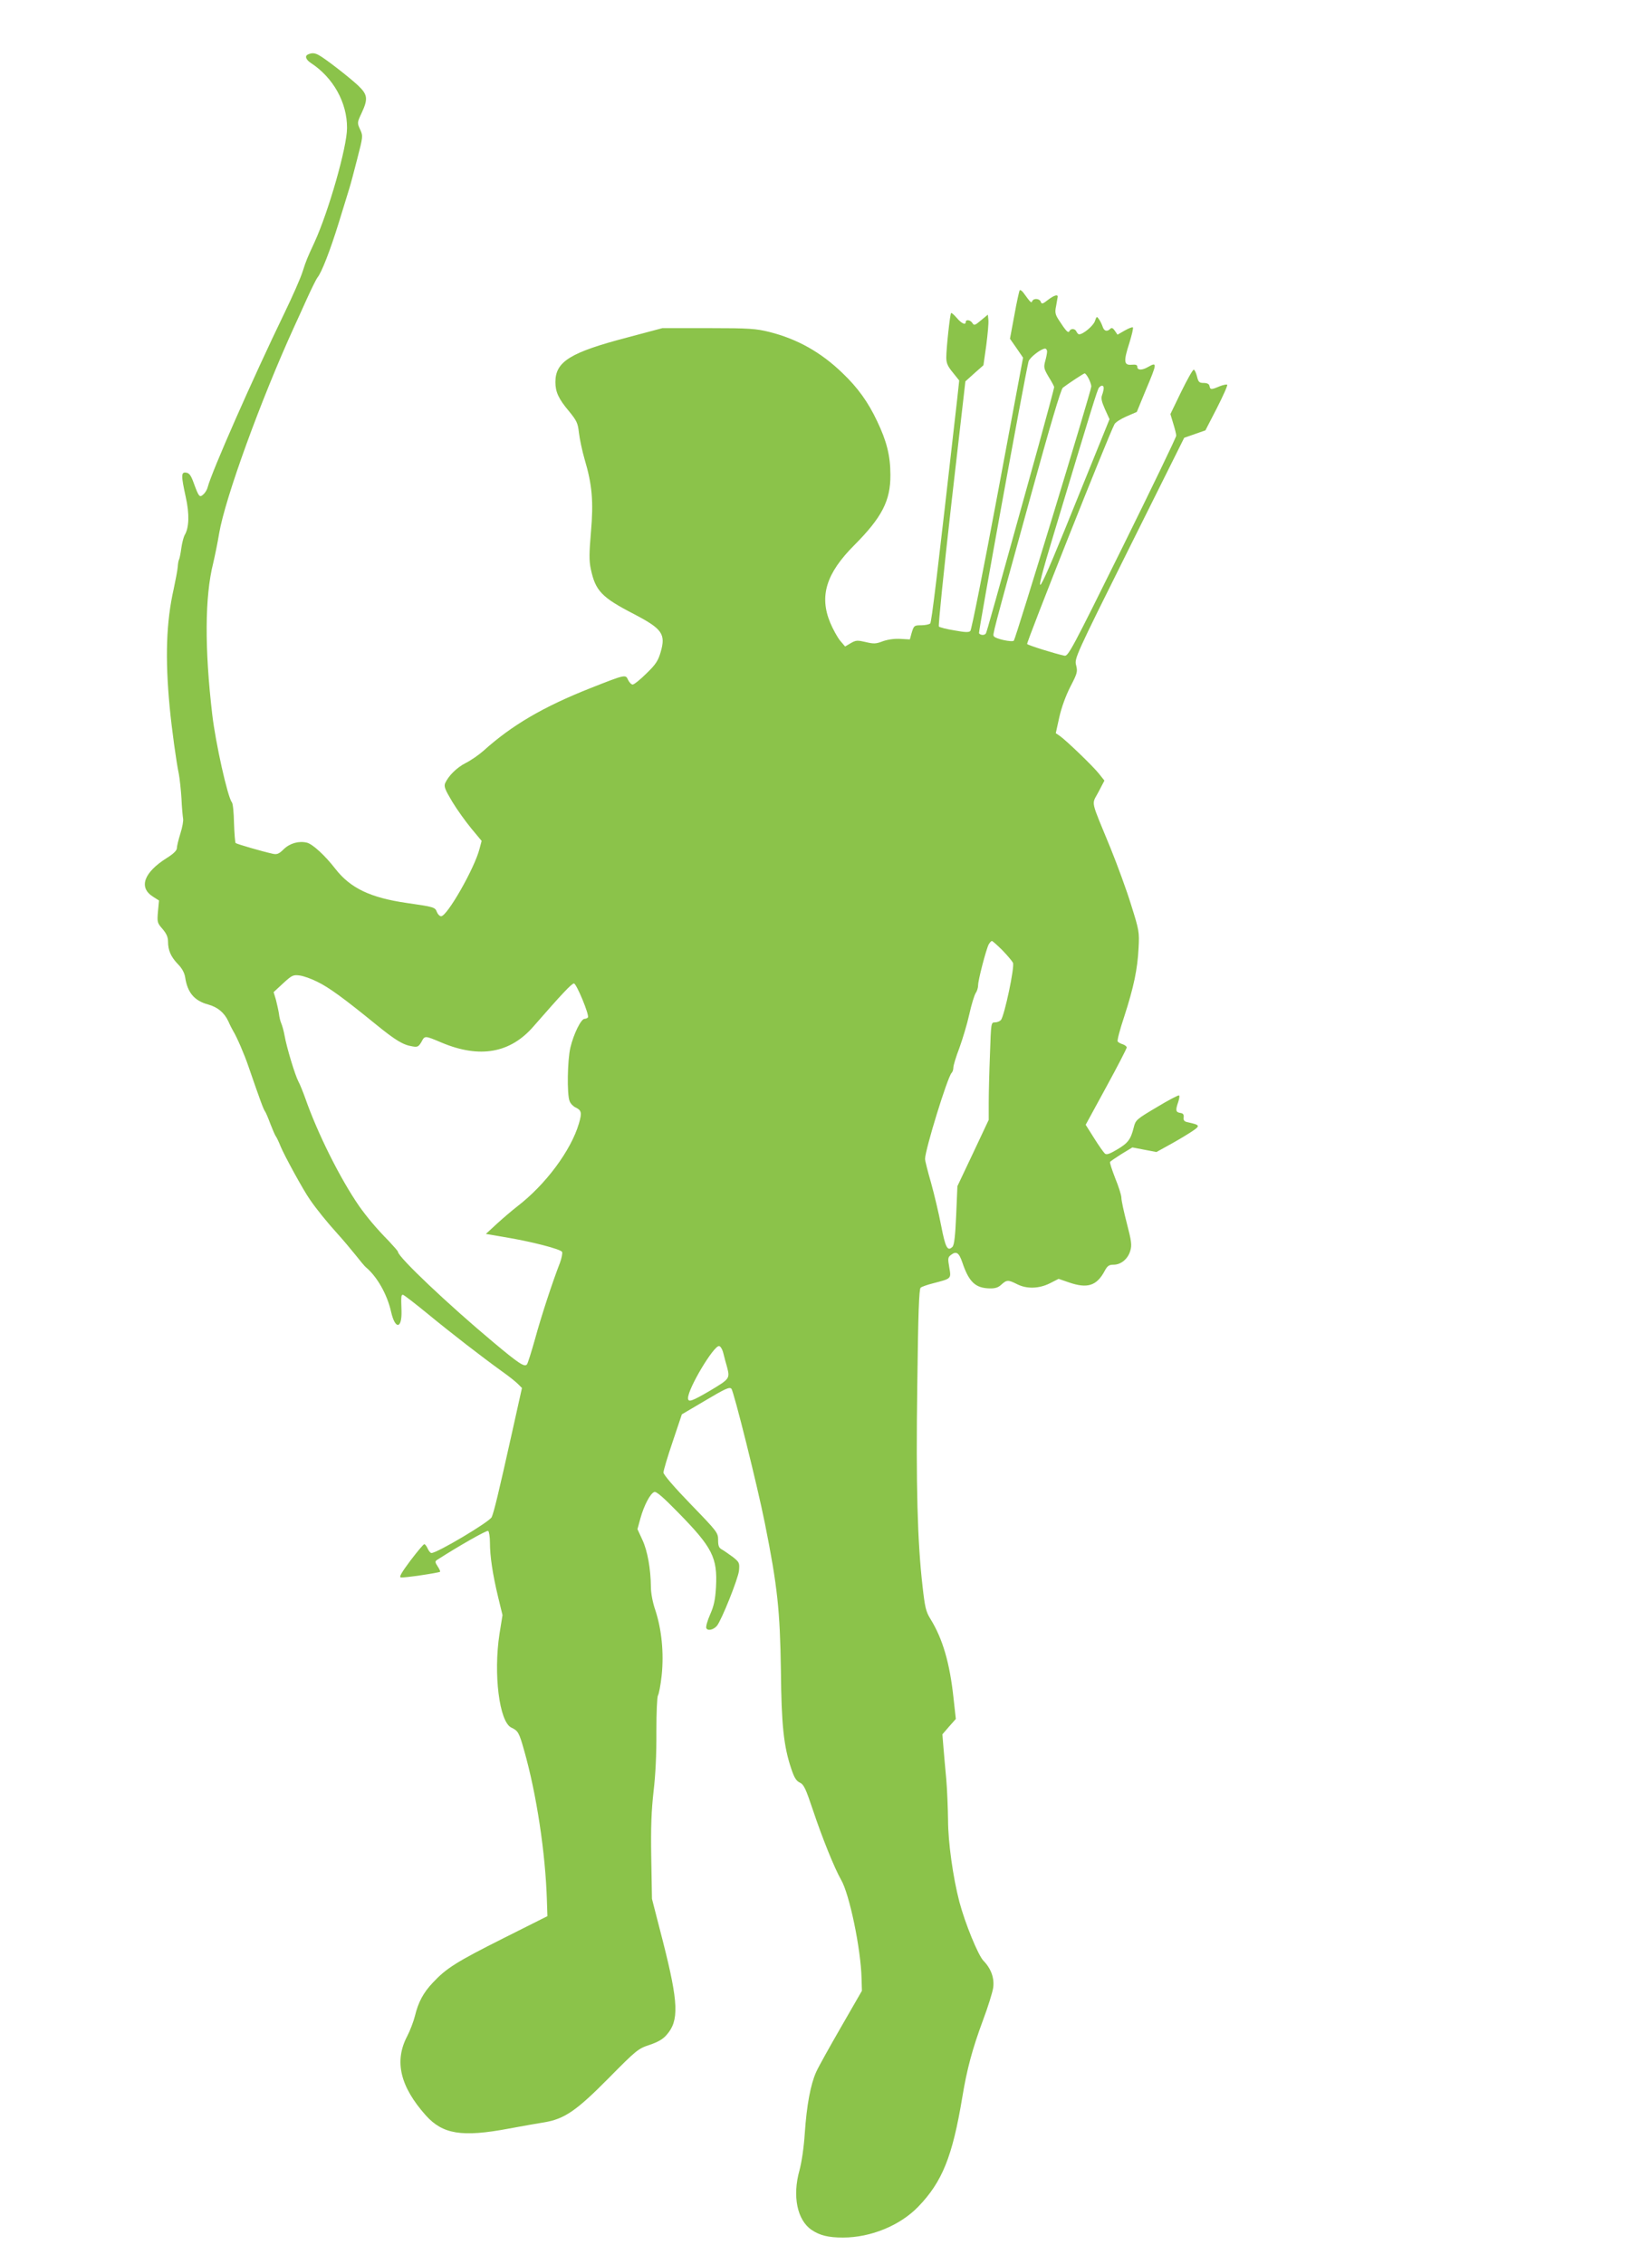 <?xml version="1.0" standalone="no"?>
<!DOCTYPE svg PUBLIC "-//W3C//DTD SVG 20010904//EN"
 "http://www.w3.org/TR/2001/REC-SVG-20010904/DTD/svg10.dtd">
<svg version="1.0" xmlns="http://www.w3.org/2000/svg"
 width="934pt" height="1280pt" viewBox="0 0 934 1280"
 preserveAspectRatio="xMidYMid meet">
<g transform="translate(0,1280) scale(0.1,-0.1)"
fill="#8bc34a" stroke="none">
<path d="M1743 12493 c-21 -8 -15 -29 13 -48 128 -83 207 -225 206 -369 0
-107 -104 -471 -184 -646 -42 -91 -45 -97 -68 -168 -11 -35 -57 -139 -101
-230 -182 -376 -413 -901 -435 -987 -3 -13 -14 -31 -24 -40 -22 -20 -26 -14
-55 65 -15 42 -25 56 -43 58 -28 4 -29 -14 -2 -137 22 -97 19 -176 -6 -216 -6
-11 -15 -45 -19 -75 -4 -30 -10 -59 -13 -64 -3 -5 -6 -23 -7 -40 -1 -17 -12
-74 -23 -126 -42 -186 -49 -387 -23 -665 12 -126 38 -315 52 -380 5 -27 12
-90 15 -140 2 -49 7 -100 9 -112 3 -12 -4 -50 -15 -85 -11 -35 -20 -72 -20
-83 0 -13 -19 -32 -56 -55 -132 -83 -162 -168 -78 -220 l33 -21 -6 -63 c-5
-59 -4 -64 26 -98 22 -26 31 -46 31 -71 0 -50 16 -86 56 -128 23 -23 37 -49
41 -75 13 -86 52 -132 130 -153 54 -15 91 -46 114 -95 10 -23 23 -48 28 -56
20 -33 62 -129 86 -200 65 -188 85 -244 94 -254 4 -6 18 -38 30 -71 13 -33 26
-64 31 -70 4 -5 16 -30 26 -55 20 -50 131 -253 167 -303 37 -54 98 -129 156
-193 31 -34 76 -88 101 -119 25 -32 51 -63 58 -69 64 -53 121 -154 143 -252
23 -102 62 -98 59 5 -3 83 -2 91 8 91 5 0 67 -48 138 -106 136 -112 311 -247
422 -327 37 -26 77 -58 90 -71 l23 -23 -61 -274 c-71 -319 -97 -426 -110 -456
-11 -26 -308 -203 -341 -203 -5 0 -15 11 -21 25 -6 14 -15 25 -19 25 -5 0 -40
-42 -78 -92 -50 -67 -66 -94 -55 -96 16 -4 215 26 222 32 2 3 -4 16 -14 31
-15 23 -15 28 -3 36 123 79 281 169 289 164 5 -3 10 -33 10 -66 0 -77 15 -178
46 -307 l25 -103 -17 -106 c-35 -228 -1 -498 67 -530 38 -18 44 -28 72 -128
70 -245 121 -581 129 -849 l3 -89 -251 -126 c-263 -132 -321 -169 -396 -249
-55 -58 -83 -111 -102 -189 -8 -32 -28 -84 -44 -115 -74 -141 -40 -284 105
-447 96 -107 204 -125 470 -75 76 14 165 30 198 35 116 19 183 65 365 249 158
160 168 168 232 189 47 16 76 32 97 57 71 80 67 181 -20 524 l-63 245 -4 232
c-3 175 1 267 13 375 11 92 17 212 16 337 0 111 4 199 9 206 5 7 15 58 21 114
13 125 0 259 -36 368 -15 43 -25 97 -25 131 -1 102 -19 204 -48 266 l-28 61
17 62 c20 72 55 139 78 148 11 5 51 -30 136 -117 193 -197 222 -254 213 -421
-4 -71 -12 -107 -33 -154 -15 -34 -25 -69 -22 -77 7 -18 40 -11 60 12 26 31
120 266 125 312 4 44 2 48 -34 77 -22 16 -49 35 -61 42 -18 9 -23 20 -23 54 0
42 -4 47 -155 203 -93 96 -154 167 -154 179 0 11 23 89 52 174 l52 155 134 79
c111 66 135 77 146 66 14 -15 148 -553 189 -759 72 -359 86 -496 91 -835 3
-310 16 -427 58 -553 17 -51 28 -70 49 -80 23 -11 33 -33 74 -155 53 -159 122
-329 159 -394 47 -79 112 -390 116 -558 l2 -70 -118 -205 c-65 -113 -129 -227
-141 -255 -31 -69 -53 -185 -64 -345 -5 -80 -18 -166 -30 -210 -41 -146 -13
-282 69 -337 46 -31 94 -43 177 -43 157 0 323 68 426 175 136 141 193 285 248
615 27 164 57 275 118 440 28 74 53 156 57 181 8 54 -11 109 -55 154 -30 31
-104 212 -136 333 -36 138 -64 338 -64 462 -1 69 -5 172 -10 230 -5 58 -13
139 -16 180 l-6 75 38 44 38 43 -13 117 c-21 198 -61 336 -131 449 -25 40 -31
66 -44 182 -29 251 -38 571 -30 1137 5 413 10 545 19 553 7 6 39 17 71 25 104
27 102 25 91 89 -9 51 -8 58 9 71 31 24 46 13 65 -43 37 -110 74 -144 153
-146 33 -1 50 5 68 22 30 27 38 27 88 2 55 -28 124 -26 186 5 l49 25 58 -20
c104 -36 157 -20 202 64 16 30 25 36 51 36 42 0 81 33 94 78 10 32 7 55 -19
155 -17 65 -31 130 -31 145 0 15 -16 65 -35 111 -18 47 -32 88 -29 92 2 4 32
24 65 45 l61 37 68 -13 68 -13 67 37 c37 20 93 53 124 73 60 39 59 42 -12 58
-22 4 -27 11 -25 28 2 16 -3 23 -19 25 -26 4 -28 15 -12 61 6 18 9 35 5 38 -3
3 -59 -26 -125 -66 -115 -68 -121 -73 -131 -114 -17 -68 -32 -89 -93 -125 -42
-25 -60 -32 -70 -24 -7 6 -35 45 -61 87 l-48 76 116 213 c64 117 116 218 116
224 0 6 -10 14 -22 18 -13 4 -26 11 -29 16 -4 6 13 69 37 141 54 167 75 267
81 387 5 91 3 101 -42 244 -25 82 -78 226 -116 320 -117 285 -108 243 -69 318
l34 65 -31 39 c-34 43 -187 190 -222 214 l-22 15 20 91 c13 57 37 122 63 173
39 75 41 84 32 120 -10 38 -6 48 300 662 l311 624 60 21 60 21 65 126 c35 69
62 129 58 132 -3 3 -23 -1 -43 -9 -47 -20 -53 -20 -57 2 -2 11 -13 17 -33 17
-25 0 -30 5 -38 38 -5 20 -13 37 -18 37 -6 0 -37 -56 -71 -125 l-61 -126 16
-53 c9 -29 17 -60 17 -69 0 -9 -137 -293 -305 -633 -283 -572 -306 -616 -327
-611 -52 11 -203 58 -211 66 -6 6 459 1178 494 1243 6 11 36 30 68 44 l58 25
51 124 c65 154 65 160 12 130 -33 -19 -60 -19 -60 1 0 11 -8 14 -32 12 -44 -4
-47 18 -13 123 14 45 23 84 20 88 -4 3 -24 -5 -47 -18 l-40 -23 -15 22 c-11
16 -18 19 -26 11 -18 -18 -35 -13 -43 12 -4 12 -13 31 -20 41 -13 19 -14 19
-24 -10 -9 -26 -66 -74 -89 -74 -5 0 -11 7 -15 15 -7 18 -32 20 -40 3 -6 -14
-20 1 -60 63 -20 31 -23 43 -15 80 4 24 8 47 9 52 0 14 -22 7 -56 -19 -29 -23
-35 -24 -40 -10 -7 19 -40 21 -48 4 -5 -13 -8 -11 -50 47 -8 11 -17 17 -21 14
-3 -4 -17 -67 -30 -140 l-25 -134 37 -53 37 -54 -143 -766 c-79 -422 -148
-772 -155 -779 -8 -9 -30 -8 -90 3 -44 7 -83 17 -88 22 -4 4 28 318 71 697
l79 689 51 46 51 45 16 113 c8 62 14 126 12 143 l-3 30 -39 -32 c-34 -29 -39
-30 -48 -16 -10 18 -38 23 -38 7 0 -20 -24 -9 -51 23 -15 17 -29 30 -32 27 -6
-6 -27 -199 -27 -251 0 -32 8 -50 37 -85 l36 -45 -11 -102 c-114 -1006 -145
-1264 -153 -1272 -6 -5 -28 -10 -51 -10 -39 0 -41 -2 -53 -40 l-11 -40 -53 3
c-34 2 -70 -3 -99 -13 -39 -15 -51 -16 -97 -5 -47 11 -56 11 -85 -6 l-32 -19
-29 34 c-15 19 -40 64 -55 100 -63 151 -23 280 136 439 157 158 205 252 204
397 0 109 -21 191 -75 304 -51 108 -109 189 -196 272 -121 117 -254 192 -412
232 -77 19 -112 22 -346 22 l-260 0 -195 -52 c-326 -85 -410 -137 -410 -253 0
-56 18 -95 77 -165 44 -54 50 -67 56 -121 4 -34 18 -102 32 -150 43 -144 51
-239 36 -412 -10 -118 -11 -161 -1 -208 26 -124 61 -161 243 -255 161 -84 182
-113 152 -216 -14 -48 -27 -69 -80 -120 -35 -35 -70 -63 -78 -63 -8 0 -19 12
-26 26 -14 32 -14 32 -212 -46 -268 -106 -445 -210 -605 -354 -27 -24 -72 -55
-100 -69 -51 -26 -97 -71 -117 -114 -8 -19 -2 -35 39 -104 27 -45 76 -113 108
-152 l59 -71 -12 -45 c-28 -110 -183 -381 -217 -381 -8 0 -19 11 -24 24 -10
27 -16 29 -170 51 -207 30 -319 84 -404 193 -57 74 -128 140 -161 148 -45 11
-96 -3 -131 -37 -26 -26 -38 -31 -61 -26 -63 14 -204 55 -211 61 -3 4 -7 54
-9 112 -1 58 -6 111 -12 118 -24 29 -92 334 -111 496 -44 376 -42 667 5 855 9
38 26 120 34 170 34 200 236 755 423 1165 17 36 50 110 75 165 25 55 51 107
57 115 24 28 73 155 121 310 26 85 53 173 60 195 7 22 27 97 45 168 32 124 33
128 16 165 -17 37 -17 39 8 92 38 82 35 105 -21 158 -53 49 -186 152 -220 170
-23 13 -39 14 -60 5z m4177 -1680 c0 -10 -5 -35 -11 -56 -9 -34 -7 -42 20 -88
17 -27 31 -53 31 -58 0 -5 -40 -155 -89 -333 -255 -919 -292 -1051 -297 -1059
-7 -12 -31 -11 -39 1 -4 7 253 1421 280 1536 5 21 69 72 93 73 6 1 12 -7 12
-16z m235 -153 c8 -16 15 -36 15 -45 0 -23 -428 -1427 -438 -1437 -10 -10
-104 10 -113 25 -7 11 -13 -10 211 802 105 381 168 595 179 603 30 23 116 80
123 81 4 1 14 -12 23 -29z m85 -54 c0 -8 -4 -26 -9 -39 -7 -18 -3 -37 16 -80
l26 -57 -173 -427 c-248 -616 -273 -654 -141 -218 215 715 245 811 254 823 13
16 27 15 27 -2z m-573 -3178 c28 -29 55 -61 60 -71 11 -21 -48 -299 -68 -324
-7 -7 -21 -13 -34 -13 -22 0 -22 -3 -28 -182 -4 -99 -7 -223 -7 -275 l0 -94
-88 -187 -89 -188 -7 -164 c-5 -118 -11 -169 -21 -179 -28 -28 -40 -4 -64 120
-13 68 -39 177 -57 242 -19 65 -34 126 -34 134 0 52 127 464 150 487 6 6 10
19 10 30 0 12 15 62 34 111 18 50 44 135 56 190 12 55 29 109 36 120 8 11 14
31 14 45 0 29 45 202 60 231 6 10 14 19 18 19 4 0 31 -24 59 -52z m-3872 -179
c64 -31 148 -92 331 -241 112 -91 154 -116 207 -124 28 -5 34 -1 50 26 19 36
18 36 115 -5 215 -90 388 -59 519 93 158 181 215 242 228 242 14 0 88 -178 79
-192 -3 -4 -12 -8 -19 -8 -20 0 -62 -86 -80 -162 -17 -71 -20 -263 -5 -302 5
-15 21 -31 34 -37 34 -16 37 -30 19 -91 -45 -153 -189 -346 -348 -468 -27 -21
-79 -65 -114 -97 l-64 -59 100 -17 c158 -26 324 -69 331 -85 3 -8 -3 -36 -12
-61 -43 -110 -107 -306 -141 -431 -21 -74 -41 -139 -46 -144 -14 -16 -47 6
-189 125 -255 213 -540 483 -540 512 0 4 -24 31 -52 61 -72 73 -124 136 -168
198 -107 155 -234 409 -304 609 -13 36 -30 79 -39 95 -19 36 -66 191 -78 259
-5 28 -14 59 -19 70 -5 11 -11 36 -13 55 -3 19 -11 54 -17 78 l-13 43 54 50
c50 46 57 49 94 44 22 -3 67 -19 100 -36z m2295 -2101 c6 -24 15 -59 21 -78
16 -63 14 -66 -93 -130 -107 -63 -128 -70 -128 -44 0 54 143 294 175 294 8 0
19 -17 25 -42z"/>
</g>
</svg>
